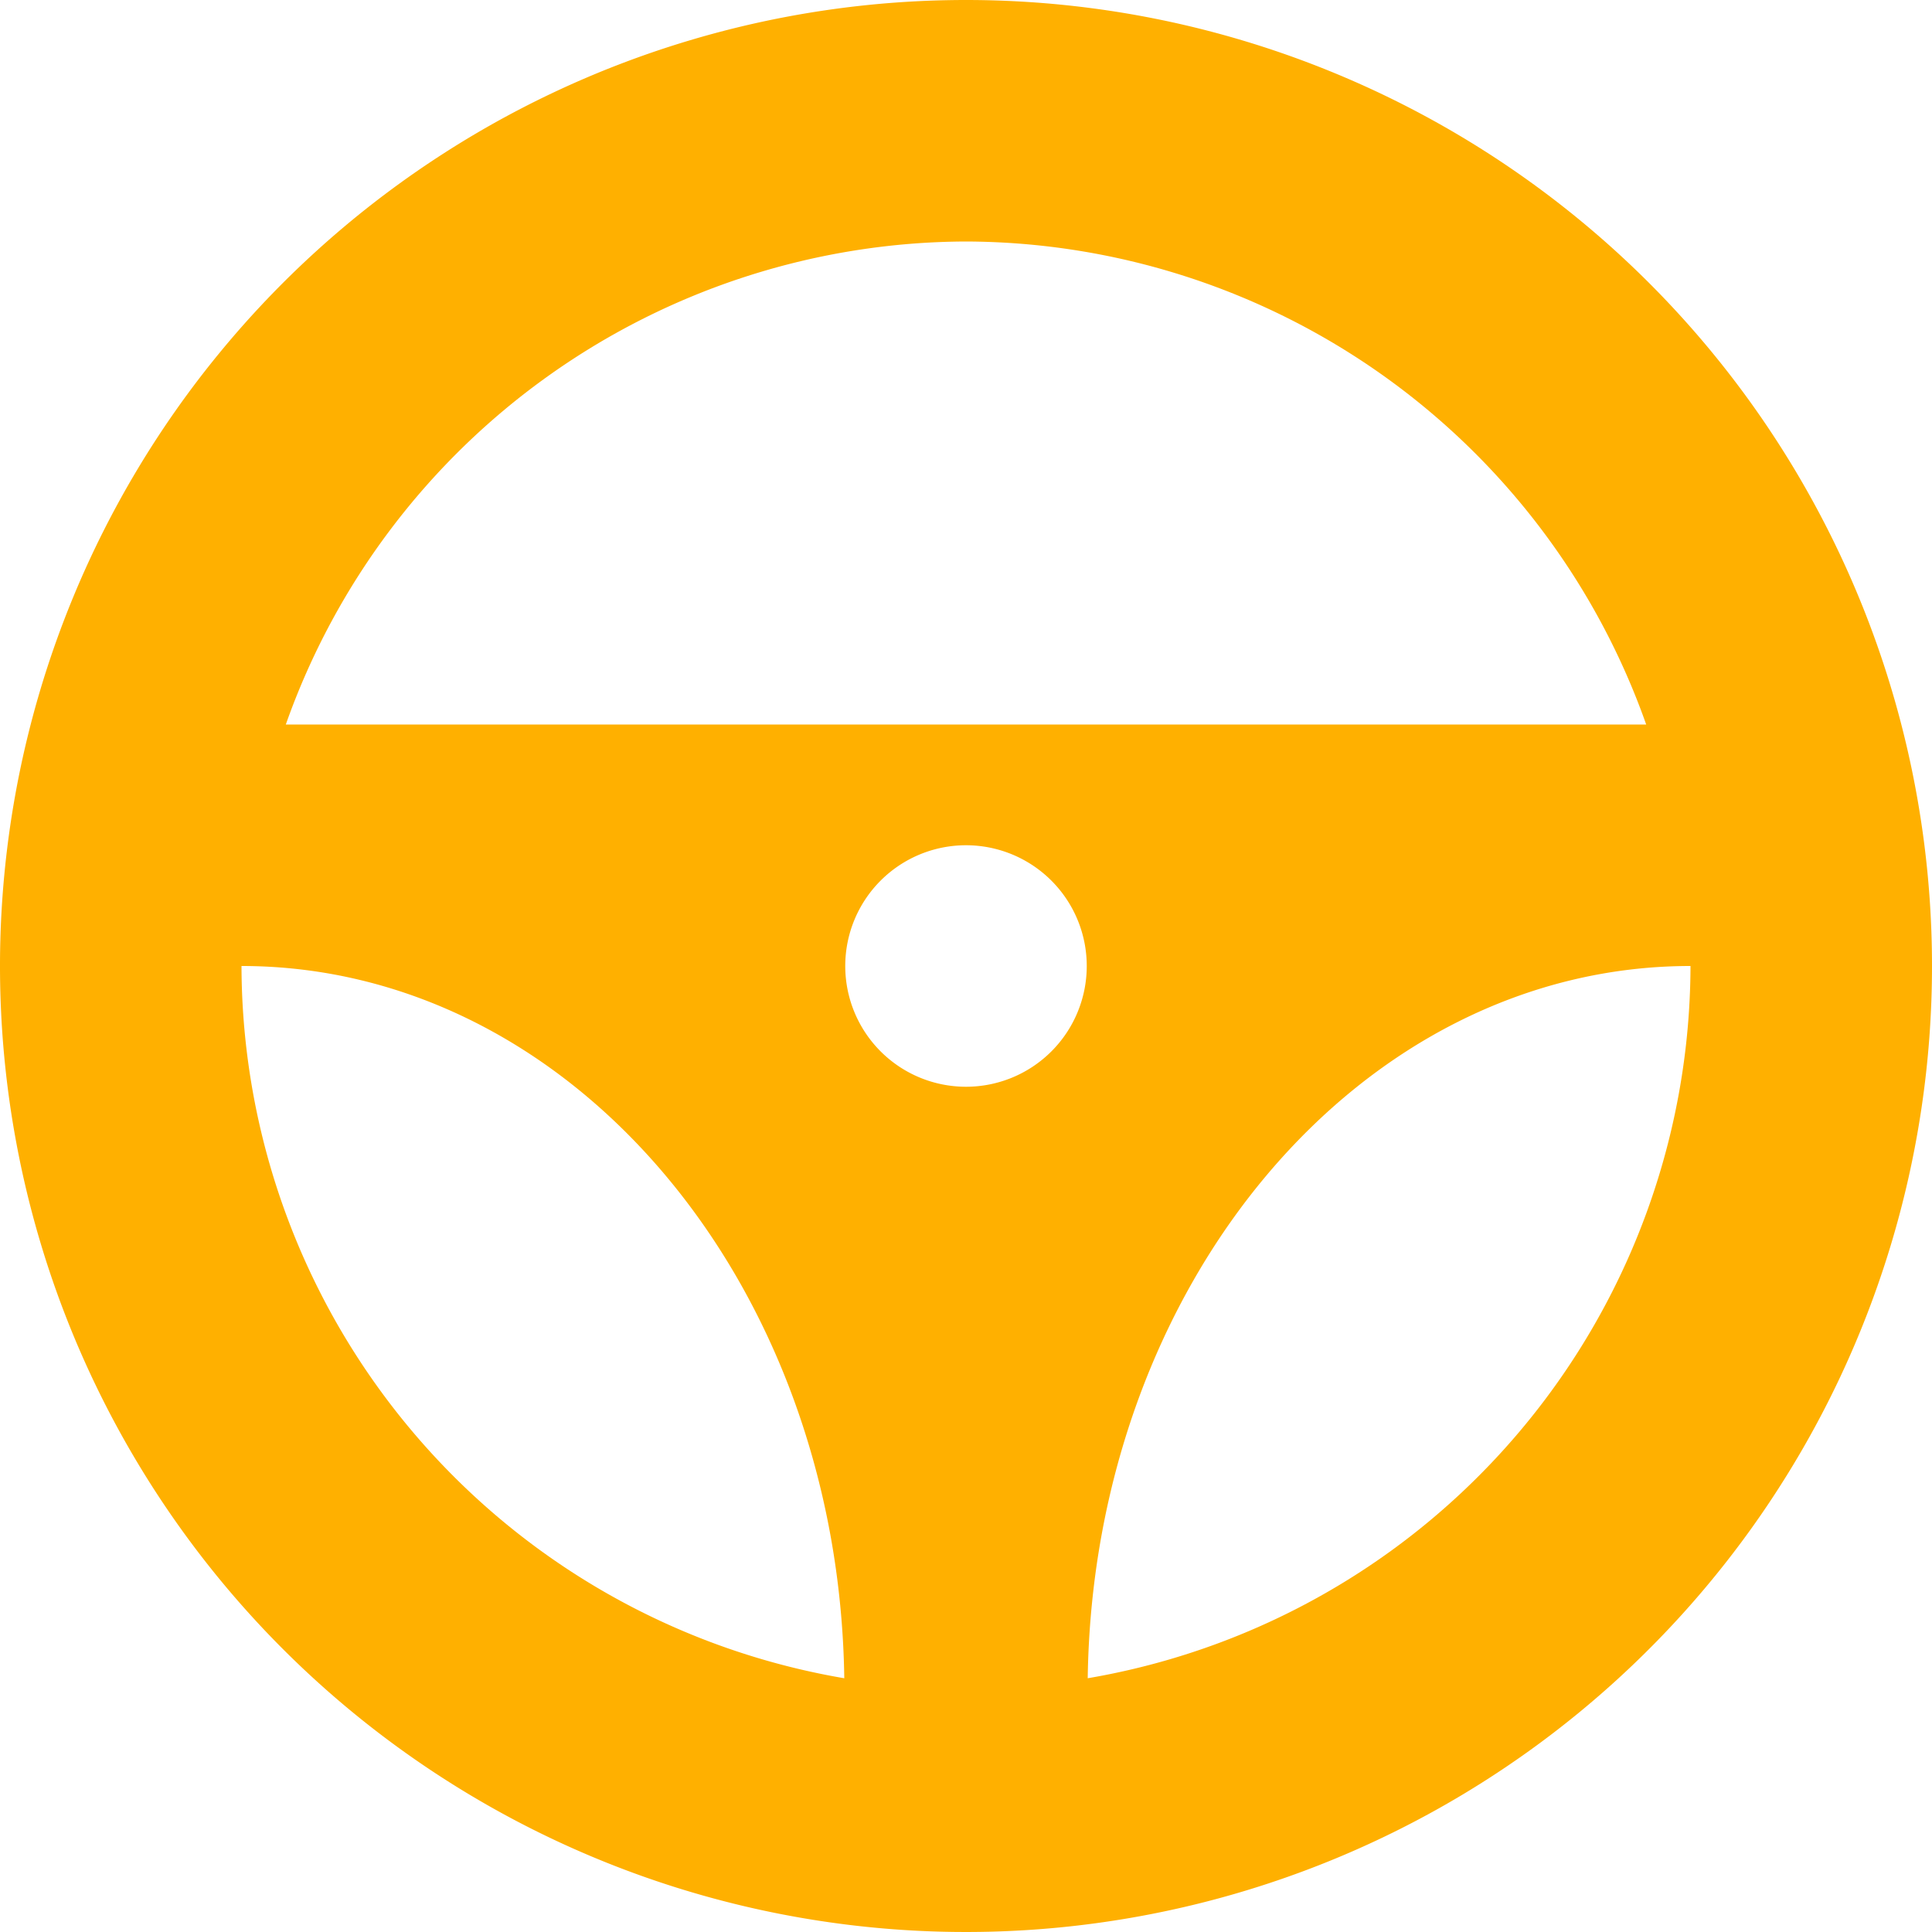 <svg id="car-steering-wheel-svgrepo-com" xmlns="http://www.w3.org/2000/svg" width="62" height="62" viewBox="0 0 62 62">
  <g id="steering_x5F_wheel">
    <path id="Path_10217" data-name="Path 10217" d="M31,0A31,31,0,1,0,62,31,31,31,0,0,0,31,0Zm0,7.75a23.23,23.23,0,0,1,21.828,15.5H9.172A23.23,23.23,0,0,1,31,7.75Zm0,27.125A3.875,3.875,0,1,1,34.875,31,3.874,3.874,0,0,1,31,34.875ZM7.75,31c10.588,0,19.164,10.2,19.344,22.857A23.245,23.245,0,0,1,7.75,31ZM34.906,53.857C35.086,41.2,43.662,31,54.25,31A23.245,23.245,0,0,1,34.906,53.857Z" fill="#ffb000"/>
  </g>
</svg>

